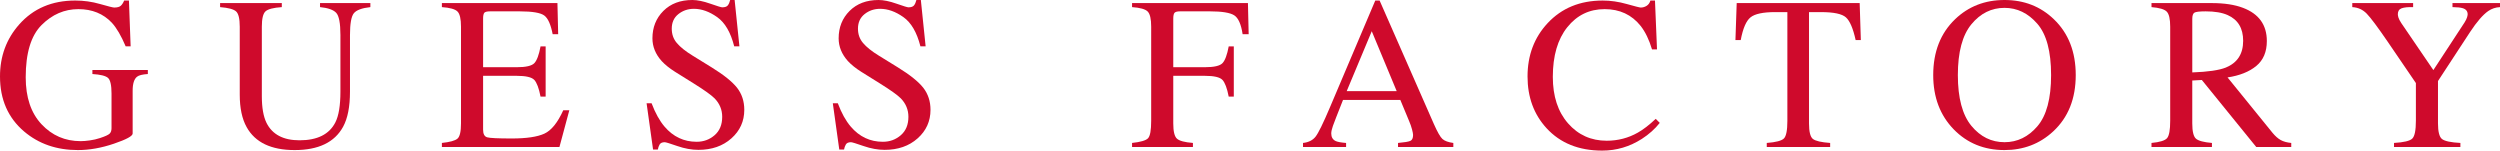 <?xml version="1.0" encoding="utf-8"?>
<!-- Generator: Adobe Illustrator 17.0.0, SVG Export Plug-In . SVG Version: 6.00 Build 0)  -->
<!DOCTYPE svg PUBLIC "-//W3C//DTD SVG 1.1//EN" "http://www.w3.org/Graphics/SVG/1.1/DTD/svg11.dtd">
<svg version="1.1" id="Layer_1" xmlns="http://www.w3.org/2000/svg" xmlns:xlink="http://www.w3.org/1999/xlink" x="0px" y="0px"
	 width="426.87px" height="25.714px" viewBox="0 0 426.87 25.714" enable-background="new 0 0 426.87 25.714" xml:space="preserve">
<g>
	<path fill="#CF0A2C" d="M17.101,0.69c1.391,0.398,2.188,0.598,2.395,0.598c0.53,0,0.909-0.104,1.133-0.309
		c0.224-0.205,0.413-0.501,0.571-0.888h0.816l0.29,7.815h-0.852c-0.762-1.801-1.548-3.143-2.358-4.025
		c-1.463-1.548-3.366-2.322-5.711-2.322c-2.382,0-4.476,0.905-6.283,2.712C5.293,6.078,4.39,9.055,4.39,13.201
		c0,3.421,0.9,6.094,2.701,8.016c1.802,1.922,4.026,2.884,6.674,2.884c0.447,0,0.973-0.043,1.578-0.128
		c0.603-0.084,1.178-0.216,1.723-0.397c0.881-0.289,1.432-0.541,1.648-0.751c0.218-0.211,0.328-0.521,0.328-0.932v-5.916
		c0-1.435-0.203-2.328-0.608-2.682c-0.404-0.351-1.29-0.571-2.657-0.655v-0.688h9.467v0.688c-0.919,0.061-1.529,0.212-1.832,0.453
		c-0.508,0.387-0.762,1.185-0.762,2.393v7.309c0,0.436-1.066,1.015-3.201,1.741c-2.132,0.726-4.185,1.088-6.155,1.088
		c-3.626,0-6.685-1.058-9.176-3.173C1.373,20.116,0,16.985,0,13.056C0,9.6,1.096,6.637,3.283,4.171
		c2.405-2.72,5.597-4.08,9.574-4.08C14.296,0.091,15.71,0.289,17.101,0.69z"/>
	<path fill="#CF0A2C" d="M48.117,0.526v0.688c-1.427,0.097-2.352,0.336-2.774,0.716c-0.424,0.382-0.635,1.255-0.635,2.621V16.43
		c0,1.945,0.265,3.463,0.798,4.551c0.991,1.983,2.871,2.975,5.64,2.975c3.034,0,5.071-1.016,6.111-3.047
		c0.581-1.136,0.87-2.89,0.87-5.258V5.984c0-2.019-0.241-3.284-0.726-3.799c-0.482-0.515-1.402-0.838-2.757-0.971V0.526h8.596v0.688
		c-1.438,0.157-2.379,0.505-2.819,1.043c-0.441,0.538-0.662,1.78-0.662,3.727v9.666c0,2.562-0.392,4.562-1.179,6.001
		c-1.45,2.649-4.207,3.972-8.268,3.972c-4.016,0-6.747-1.306-8.198-3.917c-0.785-1.402-1.178-3.252-1.178-5.55V4.552
		c0-1.354-0.209-2.223-0.625-2.602c-0.418-0.38-1.328-0.626-2.73-0.734V0.526H48.117z"/>
	<path fill="#CF0A2C" d="M75.452,24.407c1.366-0.144,2.252-0.387,2.656-0.73c0.404-0.341,0.607-1.211,0.607-2.606V4.552
		c0-1.316-0.198-2.18-0.599-2.585c-0.397-0.404-1.286-0.655-2.665-0.752V0.526h19.73l0.126,5.312h-0.942
		c-0.314-1.637-0.786-2.696-1.414-3.177c-0.63-0.48-2.031-0.723-4.208-0.723h-5.056c-0.545,0-0.882,0.089-1.009,0.264
		c-0.128,0.176-0.191,0.505-0.191,0.988v8.287h5.731c1.582,0,2.592-0.234,3.027-0.703c0.436-0.469,0.786-1.419,1.052-2.85h0.87
		v8.575h-0.87c-0.278-1.438-0.636-2.391-1.069-2.854c-0.436-0.467-1.439-0.699-3.01-0.699h-5.731v9.195
		c0,0.736,0.233,1.172,0.699,1.305c0.466,0.132,1.86,0.199,4.187,0.199c2.519,0,4.376-0.274,5.574-0.825
		c1.199-0.55,2.276-1.883,3.23-3.998h1.034l-1.687,6.273H75.452V24.407z"/>
	<path fill="#CF0A2C" d="M111.256,17.626c0.627,1.669,1.365,2.999,2.209,3.989c1.473,1.73,3.301,2.593,5.487,2.593
		c1.182,0,2.205-0.374,3.068-1.124c0.862-0.749,1.294-1.795,1.294-3.137c0-1.21-0.434-2.261-1.303-3.155
		c-0.566-0.567-1.761-1.422-3.583-2.558l-3.168-1.976c-0.954-0.604-1.713-1.215-2.282-1.832c-1.052-1.173-1.577-2.465-1.577-3.88
		c0-1.874,0.622-3.435,1.867-4.68C114.515,0.623,116.164,0,118.22,0c0.845,0,1.863,0.208,3.055,0.626
		c1.19,0.417,1.87,0.625,2.04,0.625c0.459,0,0.777-0.108,0.952-0.326c0.175-0.218,0.312-0.526,0.408-0.925h0.762l0.816,7.906h-0.89
		c-0.604-2.382-1.574-4.043-2.91-4.986c-1.336-0.943-2.657-1.415-3.962-1.415c-1.016,0-1.901,0.299-2.656,0.899
		c-0.756,0.598-1.134,1.43-1.134,2.493c0,0.955,0.288,1.771,0.868,2.447c0.58,0.69,1.479,1.409,2.699,2.158l3.261,2.013
		c2.042,1.259,3.48,2.412,4.319,3.464c0.826,1.063,1.238,2.322,1.238,3.772c0,1.946-0.734,3.571-2.203,4.877
		c-1.47,1.307-3.346,1.958-5.633,1.958c-1.146,0-2.347-0.217-3.599-0.651c-1.25-0.435-1.967-0.654-2.148-0.654
		c-0.435,0-0.728,0.134-0.879,0.399c-0.151,0.267-0.251,0.551-0.299,0.852h-0.817l-1.105-7.905H111.256z"/>
	<path fill="#CF0A2C" d="M143.052,17.626c0.628,1.669,1.364,2.999,2.209,3.989c1.473,1.73,3.303,2.593,5.486,2.593
		c1.183,0,2.206-0.374,3.069-1.124c0.863-0.749,1.294-1.795,1.294-3.137c0-1.21-0.434-2.261-1.302-3.155
		c-0.567-0.567-1.763-1.422-3.585-2.558l-3.166-1.976c-0.954-0.604-1.714-1.215-2.282-1.832c-1.053-1.173-1.578-2.465-1.578-3.88
		c0-1.874,0.622-3.435,1.867-4.68C146.311,0.623,147.96,0,150.016,0c0.846,0,1.864,0.208,3.055,0.626
		c1.192,0.417,1.87,0.625,2.04,0.625c0.46,0,0.777-0.108,0.952-0.326c0.176-0.218,0.311-0.526,0.408-0.925h0.762l0.816,7.906h-0.89
		c-0.605-2.382-1.573-4.043-2.909-4.986c-1.336-0.943-2.657-1.415-3.963-1.415c-1.016,0-1.902,0.299-2.656,0.899
		c-0.756,0.598-1.135,1.43-1.135,2.493c0,0.955,0.29,1.771,0.87,2.447c0.578,0.69,1.477,1.409,2.698,2.158l3.262,2.013
		c2.041,1.259,3.481,2.412,4.318,3.464c0.825,1.063,1.238,2.322,1.238,3.772c0,1.946-0.735,3.571-2.203,4.877
		c-1.469,1.307-3.346,1.958-5.631,1.958c-1.148,0-2.349-0.217-3.6-0.651c-1.251-0.435-1.968-0.654-2.147-0.654
		c-0.436,0-0.73,0.134-0.881,0.399c-0.151,0.267-0.251,0.551-0.3,0.852h-0.816l-1.104-7.905H143.052z"/>
	<path fill="#CF0A2C" d="M193.297,24.407c1.463-0.155,2.373-0.423,2.73-0.802c0.357-0.379,0.535-1.368,0.535-2.97V4.552
		c0-1.316-0.199-2.18-0.598-2.585c-0.399-0.404-1.288-0.655-2.667-0.752V0.526h19.786l0.125,5.312h-1.033
		c-0.254-1.697-0.732-2.77-1.432-3.222c-0.703-0.451-2.086-0.678-4.154-0.678h-5.092c-0.496,0-0.814,0.086-0.955,0.256
		c-0.139,0.168-0.209,0.501-0.209,0.996v8.287h5.387c1.584,0,2.592-0.234,3.027-0.703c0.436-0.469,0.785-1.419,1.053-2.85h0.869
		v8.575H209.8c-0.279-1.438-0.637-2.391-1.07-2.854c-0.436-0.467-1.438-0.699-3.01-0.699h-5.387v8.124
		c0,1.358,0.209,2.228,0.627,2.606c0.416,0.379,1.326,0.624,2.729,0.73v0.689h-10.392V24.407z"/>
	<path fill="#CF0A2C" d="M222.485,25.097v-0.689c0.955-0.107,1.672-0.466,2.148-1.077c0.479-0.61,1.297-2.282,2.457-5.015
		l7.736-18.225h0.74l9.252,21.054c0.617,1.394,1.109,2.258,1.479,2.587c0.369,0.332,0.988,0.557,1.857,0.676v0.689h-9.443v-0.689
		c1.086-0.096,1.785-0.213,2.1-0.352c0.314-0.138,0.471-0.477,0.471-1.018c0-0.181-0.061-0.499-0.182-0.957
		c-0.121-0.457-0.289-0.938-0.508-1.444l-1.486-3.572h-9.787c-0.965,2.431-1.541,3.914-1.729,4.448
		c-0.188,0.536-0.279,0.959-0.279,1.272c0,0.625,0.252,1.059,0.76,1.3c0.312,0.144,0.904,0.252,1.773,0.323v0.689H222.485z
		 M238.481,15.559l-4.256-10.228l-4.277,10.228H238.481z"/>
	<path fill="#CF0A2C" d="M277.78,0.69c1.414,0.398,2.207,0.598,2.375,0.598c0.352,0,0.684-0.097,0.998-0.29
		c0.314-0.194,0.531-0.496,0.652-0.907h0.779l0.346,8.341h-0.853c-0.496-1.655-1.143-2.991-1.94-4.007
		c-1.523-1.911-3.572-2.866-6.148-2.866c-2.6,0-4.723,1.028-6.373,3.083c-1.65,2.057-2.475,4.885-2.475,8.487
		c0,3.313,0.867,5.956,2.602,7.935c1.734,1.976,3.932,2.965,6.592,2.965c1.922,0,3.693-0.46,5.312-1.378
		c0.932-0.521,1.951-1.308,3.065-2.358l0.689,0.688c-0.822,1.039-1.844,1.953-3.064,2.739c-2.08,1.329-4.334,1.994-6.764,1.994
		c-3.99,0-7.156-1.274-9.504-3.826c-2.164-2.358-3.244-5.302-3.244-8.832c0-3.614,1.143-6.647,3.428-9.102
		c2.404-2.575,5.535-3.862,9.393-3.862C274.987,0.091,276.366,0.289,277.78,0.69z"/>
	<path fill="#CF0A2C" d="M296.538,0.526h20.998l0.199,6.311h-0.887c-0.436-1.983-0.99-3.274-1.66-3.872
		c-0.67-0.599-2.084-0.897-4.234-0.897h-2.068v19.004c0,1.432,0.225,2.318,0.672,2.66c0.447,0.343,1.426,0.569,2.938,0.676v0.689
		h-10.824v-0.689c1.57-0.119,2.551-0.378,2.938-0.775c0.385-0.397,0.58-1.394,0.58-2.996V2.067h-2.086
		c-2.055,0-3.455,0.296-4.197,0.889c-0.746,0.592-1.305,1.886-1.68,3.881h-0.904L296.538,0.526z"/>
	<path fill="#CF0A2C" d="M333.829,3.282C336.112,1.094,338.923,0,342.263,0c3.348,0,6.164,1.1,8.447,3.301
		c2.478,2.381,3.719,5.555,3.719,9.521c0,4.025-1.281,7.229-3.844,9.61c-2.297,2.128-5.072,3.191-8.322,3.191
		c-3.484,0-6.373-1.179-8.67-3.536c-2.334-2.406-3.5-5.495-3.5-9.266C330.093,8.855,331.337,5.676,333.829,3.282z M336.604,21.479
		c1.539,1.868,3.426,2.801,5.664,2.801c2.191,0,4.065-0.908,5.619-2.728c1.557-1.819,2.334-4.731,2.334-8.731
		c0-4.051-0.787-6.976-2.361-8.777c-1.572-1.803-3.436-2.702-5.592-2.702c-2.225,0-4.109,0.934-5.654,2.803
		c-1.543,1.867-2.314,4.759-2.314,8.677C334.3,16.726,335.069,19.611,336.604,21.479z"/>
	<path fill="#CF0A2C" d="M367.366,24.407c1.426-0.132,2.314-0.408,2.666-0.829c0.35-0.422,0.525-1.401,0.525-2.942V4.552
		c0-1.306-0.197-2.159-0.59-2.566c-0.393-0.404-1.26-0.662-2.602-0.77V0.526h10.281c2.139,0,3.924,0.271,5.35,0.815
		c2.707,1.027,4.062,2.915,4.062,5.669c0,1.846-0.602,3.264-1.805,4.254c-1.203,0.991-2.838,1.643-4.904,1.956l7.652,9.426
		c0.471,0.575,0.941,0.995,1.412,1.259c0.473,0.265,1.078,0.432,1.814,0.503v0.689h-5.98l-9.289-11.441l-1.633,0.091v7.319
		c0,1.373,0.211,2.243,0.627,2.61c0.418,0.369,1.326,0.612,2.73,0.732v0.689h-10.318V24.407z M380.06,11.533
		c1.971-0.81,2.955-2.328,2.955-4.561c0-2.149-0.883-3.614-2.646-4.398c-0.943-0.423-2.195-0.635-3.754-0.635
		c-1.051,0-1.697,0.076-1.932,0.227c-0.236,0.152-0.355,0.504-0.355,1.059v9.142C377.001,12.269,378.911,11.993,380.06,11.533z"/>
	<path fill="#CF0A2C" d="M412.036,0.526v0.688c-0.869-0.023-1.523,0.043-1.957,0.199c-0.436,0.158-0.654,0.497-0.654,1.016
		c0,0.157,0.037,0.354,0.109,0.59c0.072,0.235,0.236,0.547,0.49,0.934l5.467,8.016l5.332-8.143c0.217-0.351,0.357-0.641,0.424-0.87
		c0.066-0.23,0.1-0.399,0.1-0.508c0-0.532-0.283-0.883-0.851-1.052c-0.338-0.108-0.918-0.169-1.74-0.182V0.526h8.115v0.688
		c-0.748,0.036-1.418,0.26-2.01,0.67c-0.916,0.642-1.949,1.833-3.096,3.574l-5.484,8.377v7.223c0,1.437,0.232,2.334,0.697,2.688
		c0.467,0.357,1.508,0.577,3.129,0.66v0.689h-11.334v-0.689c1.68-0.096,2.723-0.346,3.127-0.75c0.404-0.404,0.609-1.415,0.609-3.032
		v-6.444l-4.861-7.127c-1.68-2.453-2.859-4.028-3.535-4.725c-0.676-0.694-1.5-1.065-2.465-1.114V0.526H412.036z"/>
</g>
</svg>
